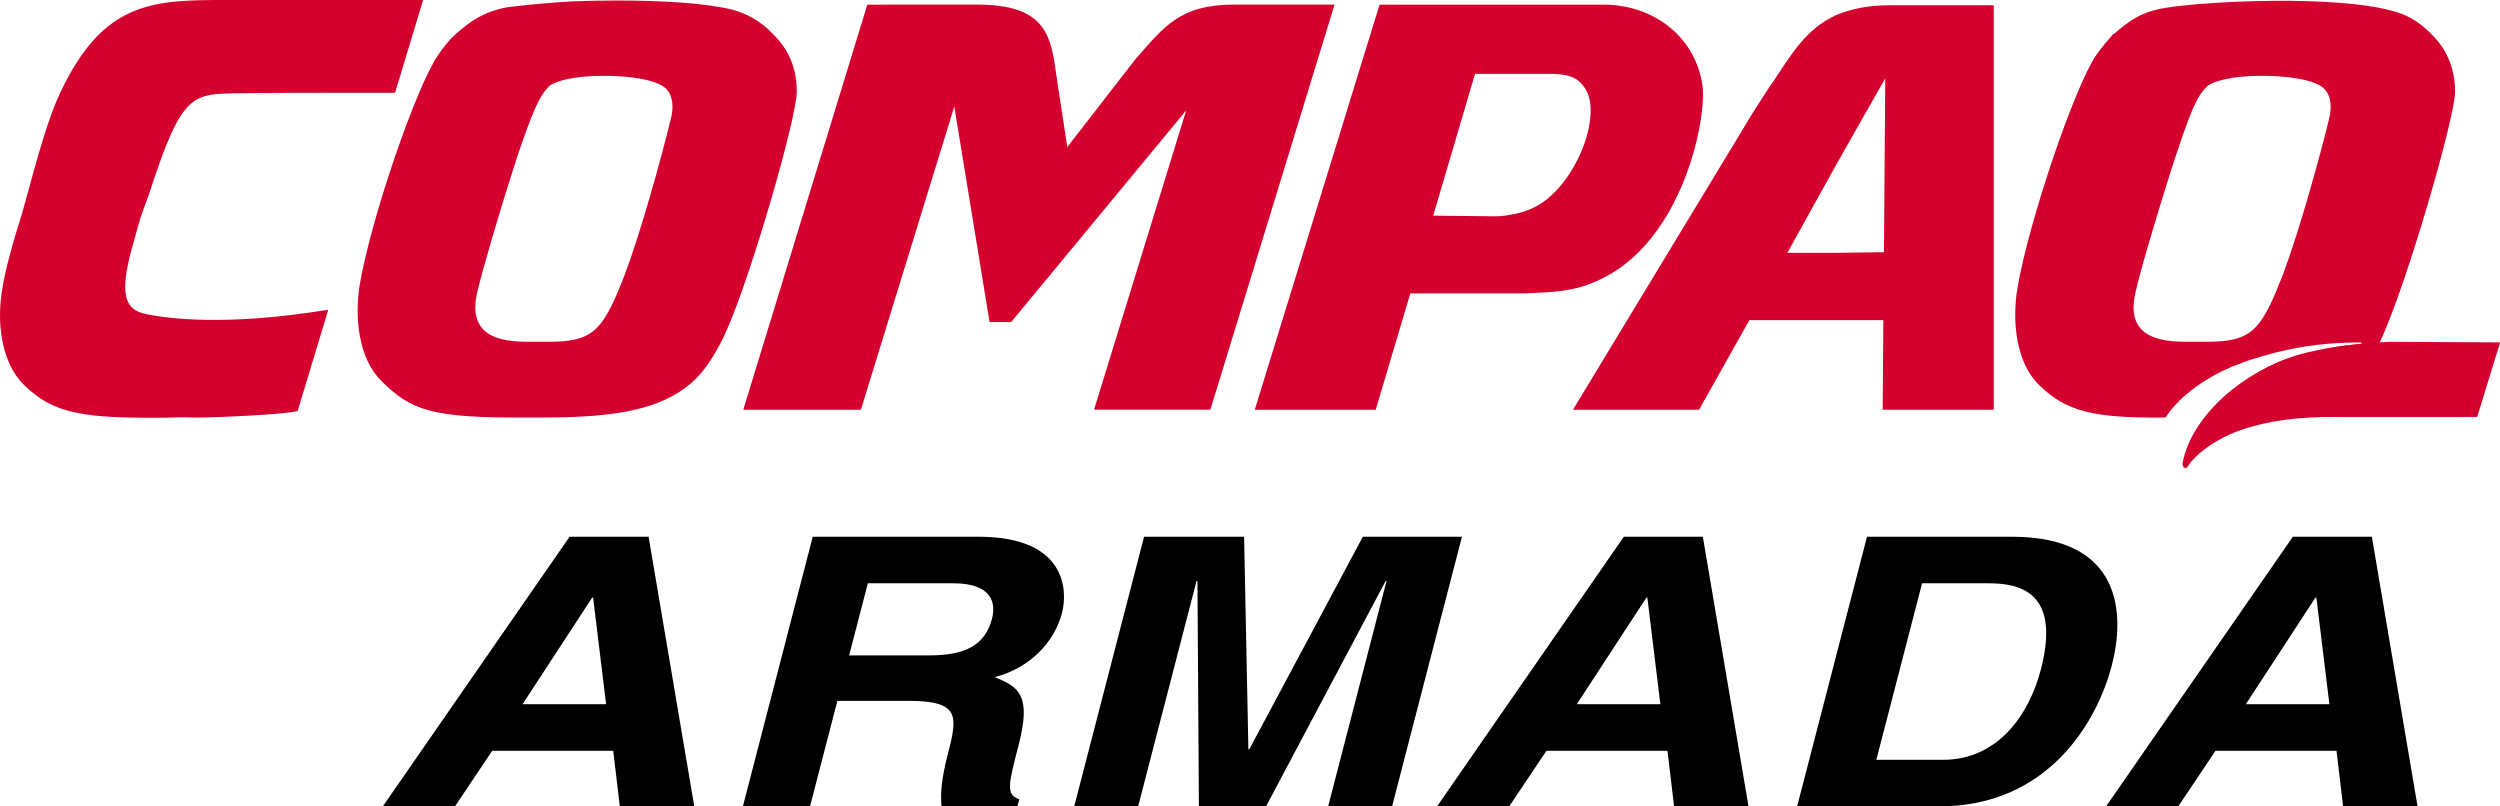 <svg xmlns:xlink="http://www.w3.org/1999/xlink" xmlns="http://www.w3.org/2000/svg" width="1200" height="386.96" version="1.1" viewBox="0 0 1011.9 326.3"><SCRIPT xmlns="" id="allow-copy_script"/>
 <g transform="translate(.001)">
  <path d="m883.4 187.5s0 1.615 0.833 1.875c1.041 0.26 1.303-0.521 1.823-1.354 2.396-3.698 11.667-11.875 26.198-15.573 9.531-2.656 20.365-3.698 32.76-3.698h57.656l9.271-30.156-44.687-0.26c-10.833 0.521-25.104 1.823-37.812 5.521-20.104 6.094-42.292 23.542-46.042 43.646" fill="#d4012e"/>
  <path d="m91.625 0c-29.323 0-49.687 0.259-67.135 37.291-4.74 9.792-9.011 25.105-14.271 44.428-1.354 5.312-3.437 11.407-4.791 16.146-1.562 5.833-3.439 12.135-4.481 19.01-2.396 13.229-0.521 29.896 8.75 38.906 12.135 11.875 24.064 13.749 60.262 13.229 3.177-0.26 5.312 0 9.531 0 8.437 0 37.29-1.354 40.988-2.656l12.396-40.988c-42.292 6.875-65.261 3.437-73.49 1.822-9.792-1.823-10.573-9.479-6.094-26.406 1.093-3.698 2.135-7.656 3.438-12.188 1.354-4.219 2.917-7.917 3.959-11.094 12.188-37.812 16.928-39.167 31.771-39.688 11.094-0.26 34.895-0.26 67.447-0.26l11.354-37.553zm158.15 0.207c-5.918 0.003-11.814 0.117-17.426 0.312-10.833 0.573-20.624 1.615-26.979 2.397-9.792 1.875-14.843 5.574-20.885 10.834-2.396 2.135-4.793 5.051-7.137 8.488-8.75 12.656-26.978 65.314-31.77 93.074-2.083 13.229-0.521 29.635 8.75 38.854 12.135 11.927 19.844 15.104 60 14.844 5.833 0 12.186 2.3e-4 18.02-0.26 19.583-0.833 38.334-3.698 50.209-16.406 3.698-3.698 8.49-11.667 11.146-17.709 10.312-22.76 28.801-87.031 28.801-97.604 0-8.49-2.655-15.314-7.394-20.887-5.312-6.094-10.834-10.052-18.49-12.187-11.133-2.773-29.092-3.76-46.846-3.75zm671.18 0.115c-5.925 0.035-11.83 0.199-17.455 0.459-10.833 0.521-20.624 1.353-26.979 2.394-10 1.615-14.793 5.314-20.887 10.574h-0.26c-2.083 2.396-4.479 5.051-6.875 8.488-8.698 12.656-27.239 66.876-31.979 94.637-2.135 13.229-0.521 29.896 8.75 38.906 11.094 10.833 21.927 13.489 51.25 13.229 4.792-7.448 14.062-15.104 26.979-20.625 2.396-0.781 4.531-1.875 7.135-2.656 14.583-4.74 28.074-7.135 44.74-7.135 0.26 0 0.521 0.26 0.521 0.521 0 0.26-0.26 0.26-0.521 0.26-8.229 0.26-17.76 2.394-26.197 4.738-8.75 2.656-17.709 7.448-25.678 13.75v2e-3c-4.219 3.177-7.917 7.186-11.094 11.145h11.094c17.187-0.573 38.334-2.657 49.74-14.584 3.438-3.698 8.176-11.613 10.832-17.707 10.312-22.708 29.637-89.115 29.637-99.688 0-8.177-2.657-15.314-7.396-20.887-5.313-6.094-10.885-10.052-18.541-11.875-11.094-3.008-29.043-4.052-46.816-3.947zm-569.9 1.553-50.209 163.96h47.604l37.812-122.71 14.271 87.24h8.75l70.834-85.678-37.293 121.14h47.084l50.26-163.96h-40.729c-21.927 0-28.281 8.958-39.947 22.188l-27.5 35.469-4.481-29.375c-2.135-16.406-4.791-28.281-31.979-28.281zm207.34 0-50.521 163.96h48.959l14.01-47.082h45.99c12.708-0.521 20.365-0.781 30.156-5.312 34.635-15.573 44.167-66.874 42.031-79.322-3.125-19.844-20.313-32.24-39.896-32.24h-37.031zm206.3 0.26c-9.011 0-15.626 1.563-21.459 3.959-12.396 5.573-18.491 16.406-25.887 27.5-0.781 0.781-7.396 11.354-7.969 12.188l-72.707 120.05h51.041l20.365-36.25h54.219l-0.26 36.25h44.947v-163.7zm-152.61 27.76h16.406c7.917 0.26 10.313 2.137 12.656 5.262 7.969 10.364-2.864 39.165-19.01 48.176-2.917 1.563-6.355 2.865-10.053 3.438-2.396 0.521-4.74 0.781-6.615 0.781l-25.363-0.26 16.926-57.395h15.053zm-369.19 0.811c11.055-0.2 22.695 1.43 26.484 5.023 3.438 3.177 3.178 8.698 2.084 12.656-3.698 15.104-11.875 45.001-18.75 63.23-6.875 17.448-10.574 23.801-20.365 25.885-2.656 0.573-6.093 0.832-10.051 0.832h-8.49c-11.354 0-24.844-2.135-20.625-20.104 1.875-7.969 7.395-27.501 15.885-53.959 6.094-17.969 9.012-25.363 13.23-29.373 1.823-1.563 5.52-2.605 10.051-3.387 3.242-0.469 6.862-0.738 10.547-0.805zm671.15 0c11.067-0.2 22.727 1.43 26.477 5.023 3.437 3.177 3.176 8.698 2.135 12.656-3.698 15.104-11.926 45.001-18.801 63.23-6.875 17.448-10.573 23.801-20.365 25.885-2.604 0.573-6.04 0.832-10.051 0.832h-8.439c-11.354 0-24.842-2.135-20.623-20.104 1.823-7.969 7.395-27.501 15.885-53.959 6.042-17.969 8.698-25.365 13.178-29.375 1.875-1.563 5.572-2.603 10.051-3.385 3.242-0.469 6.866-0.738 10.555-0.805zm-150.97 1.014-0.521 70.363-19.322 0.262h-19.793l19.793-35.678z" fill="#d4012e"/>
  <g transform="matrix(1.103 0 -.235 .907 0 0)" stop-color="#000000" stroke-width="22.346" style="font-variant-ligatures:no-common-ligatures;paint-order:fill markers stroke" aria-label="ARMADA">
   <path d="m252 335.05h44.413l7.71 24.804h27.318l-42.402-120.33h-28.994l-42.905 120.33h26.48zm22.123-68.38h0.335l14.916 47.598h-30.67z"/>
   <path d="m349.28 359.85h24.637v-47.095h25.978c18.603 0 19.609 6.369 19.609 22.793 0 12.402 1.006 18.603 2.682 24.302h27.821v-3.184c-5.363-2.011-5.363-6.369-5.363-23.966 0-22.458-5.363-26.145-15.251-30.503 11.899-4.022 18.603-15.419 18.603-28.659 0-10.391-5.866-34.022-37.877-34.022h-60.838zm24.637-67.374v-32.179h31.341c14.749 0 17.598 9.385 17.598 15.754 0 11.899-6.369 16.425-19.441 16.425z"/>
   <path d="m587.51 239.52h-36.369l-21.452 94.86h-0.335l-21.788-94.86h-36.704v120.33h23.464v-100.56h0.335l21.955 100.56h24.637l22.458-100.56h0.335v100.56h23.464z"/>
   <path d="m638.87 335.05h44.413l7.71 24.804h27.318l-42.402-120.33h-28.994l-42.905 120.33h26.48zm22.123-68.38h0.335l14.916 47.598h-30.67z"/>
   <path d="m736.15 359.85h52.123c39.72 0 49.944-37.207 49.944-63.016 0-22.793-8.38-57.318-48.938-57.318h-53.128zm24.637-99.553h24.134c10.726 0 27.654 2.849 27.654 38.38 0 19.776-6.872 40.391-27.318 40.391h-24.469z"/>
   <path d="m884.38 335.05h44.413l7.71 24.804h27.318l-42.402-120.33h-28.994l-42.905 120.33h26.48zm22.123-68.38h0.335l14.916 47.598h-30.67z"/>
  </g>
 </g>
<script xmlns=""/></svg>